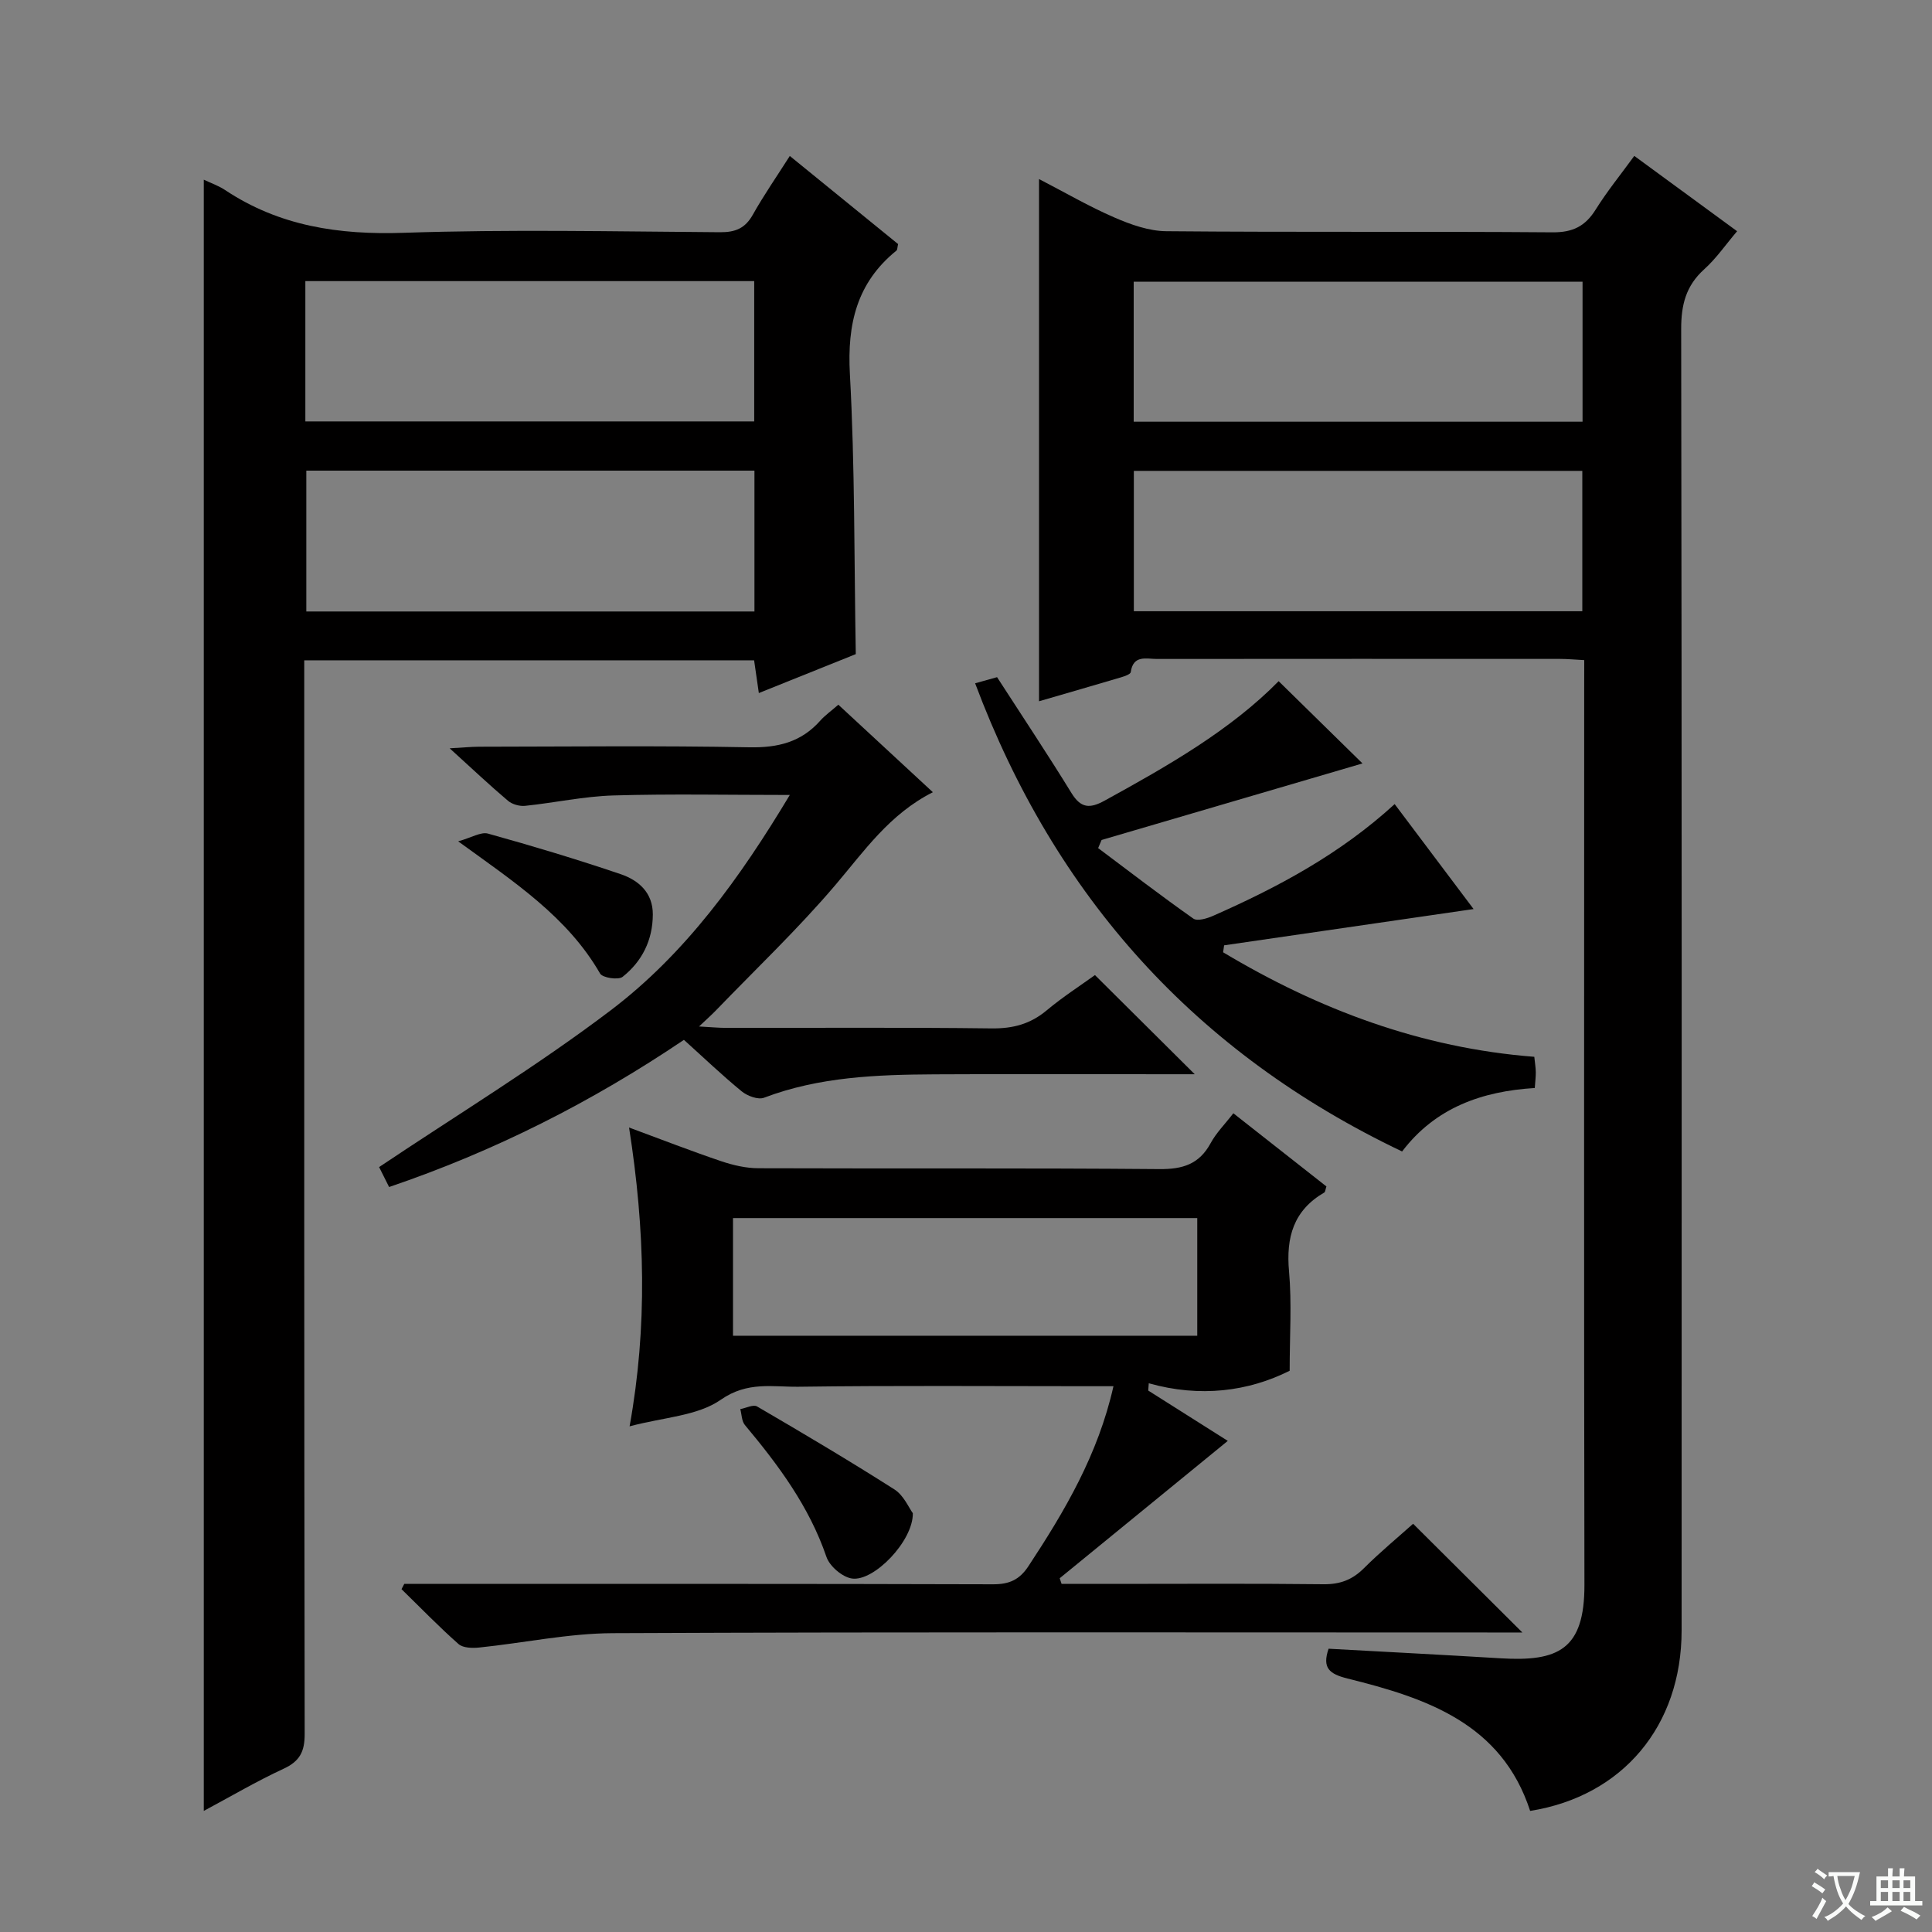 <svg enable-background="new 0 0 400 400" viewBox="0 0 400 400" xmlns="http://www.w3.org/2000/svg"><rect x="0" y="0" width="400" height="400" fill="#808080" stroke="none"/><path d="m377.9 391.2c-.2.3-.4.5-.6.8-.7-.6-1.4-1-2.2-1.5.2-.3.4-.5.5-.8.6.4 1.4.8 2.3 1.5zm-1.8 6.1c-.2-.2-.5-.4-.9-.6.4-.6.8-1.2 1.2-1.9s.7-1.3.9-1.9c.3.3.5.5.8.7-.7 1.3-1.4 2.6-2 3.7zm2.2-9c-.3.3-.5.5-.6.8-.6-.6-1.3-1.1-2-1.5.3-.3.5-.5.6-.7.6.5 1.3.9 2 1.4zm.3.2v-.9h2 4.5c-.3 1.3-.6 2.5-1 3.6s-.9 2.1-1.4 3c.4.5 1 1 1.6 1.4s1.2.8 1.9 1.1c-.3.2-.5.4-.8.8-.4-.3-1-.7-1.6-1.2s-1.2-1.1-1.6-1.6c-.5.6-1.1 1.1-1.7 1.6s-1.4.9-2.1 1.4c-.1-.3-.3-.5-.7-.8.6-.2 1.2-.5 1.9-1s1.4-1.1 2-1.8c-.5-.8-.9-1.6-1.2-2.5s-.6-2-.8-3.2c-.4.1-.7.1-1 .1zm2.5 2.7c.3 1 .7 1.7 1 2.2.3-.5.6-1.1 1-2s.6-1.9.9-3h-3.2-.4c.1.9.3 1.8.7 2.8z" fill="#fafbfa"/><path d="m396.5 388.5v1.5 3.6h1.5v.9c-.4 0-1 0-1.7 0h-7.9c-.5 0-.9 0-1.2 0v-.9h1.3v-3.5c0-.7 0-1.2 0-1.6h2.4c0-.8 0-1.4 0-1.7h1c0 .3-.1.8-.1 1.7h1.5c0-.8 0-1.4 0-1.7h1c0 .3-.1.9-.1 1.7zm-8.2 9.2c-.2-.3-.5-.5-.8-.8.8-.3 1.4-.6 1.9-.9s1-.7 1.4-1.1c.3.3.6.5.9.8-1.6 1-2.8 1.6-3.4 2zm2.6-6.8v-1.6h-1.5v1.6zm0 2.7v-1.9h-1.5v1.9zm2.4-2.7v-1.6h-1.5v1.6zm0 2.7v-1.9h-1.5v1.9zm.2 2 .7-.8c.4.2.9.5 1.6.8s1.3.7 1.8 1c-.3.3-.5.5-.8.8-.4-.3-1.5-1-3.3-1.8zm2-4.7v-1.6h-1.4v1.6zm0 2.7v-1.9h-1.4v1.9z" fill="#fafbfa"/><g fill="#010000"><path d="m328 136.67c-2.07-.11-3.54-.25-5.02-.25-27.82-.01-55.65-.02-83.47.01-2.16 0-4.89-.9-5.4 2.72-.06.45-1.27.86-2 1.08-5.53 1.64-11.07 3.24-16.99 4.96 0-36.18 0-71.91 0-108.12 5.34 2.76 10.34 5.68 15.61 7.96 3.38 1.47 7.15 2.81 10.75 2.84 26.66.24 53.32.02 79.97.23 4.18.03 6.76-1.26 8.91-4.7 2.36-3.78 5.2-7.27 8-11.12 7.14 5.23 13.96 10.22 21.29 15.59-2.35 2.76-4.31 5.63-6.82 7.89-3.79 3.42-4.77 7.37-4.76 12.38.14 89.81.11 179.61.09 269.42 0 19.75-12.18 34.32-31.36 37.37-5.92-18.18-21.55-23.37-37.81-27.41-3.76-.94-5.29-2.17-3.92-6.17 11.81.65 23.69 1.26 35.56 1.98 11.97.73 17.44-1.78 17.41-15.22-.12-61.98-.05-123.96-.05-185.94.01-1.64.01-3.3.01-5.5zm-93.28-49.36h92.93c0-9.83 0-19.38 0-28.99-31.11 0-61.87 0-92.93 0zm.03 39.24h92.85c0-9.95 0-19.52 0-29.06-31.14 0-61.88 0-92.85 0z"/><path d="m42.19 37.2c1.48.71 3.07 1.25 4.42 2.15 11.26 7.49 23.59 9.3 36.99 8.85 21.8-.74 43.64-.27 65.47-.12 3.21.02 5.22-.82 6.8-3.64 2.27-4.04 4.93-7.87 7.65-12.15 7.69 6.26 15.13 12.31 22.42 18.24-.17.74-.14 1.18-.33 1.34-8.21 6.65-10.22 15.18-9.65 25.56 1.05 19.08.87 38.22 1.22 58-6.07 2.44-12.8 5.14-20.07 8.06-.36-2.47-.65-4.49-.98-6.78-30.94 0-61.68 0-93.14 0v5.85c0 72.14-.03 144.28.09 216.42.01 3.69-1.02 5.67-4.37 7.22-5.55 2.57-10.85 5.69-16.52 8.73 0-112.69 0-224.97 0-337.73zm21.03 21v29.05h92.93c0-9.87 0-19.39 0-29.05-31.08 0-61.71 0-92.93 0zm.2 39.24v29.16h92.78c0-9.91 0-19.48 0-29.16-31.14 0-61.89 0-92.78 0z"/><path d="m83.7 327.93h5.42c38.83 0 77.66-.04 116.48.08 3.37.01 5.48-.94 7.34-3.77 7.52-11.42 14.41-23.1 17.59-37.24-2.14 0-3.92 0-5.69 0-19.83 0-39.66-.16-59.49.11-5.34.07-10.58-1.17-16.1 2.68-4.85 3.39-11.89 3.63-18.9 5.52 3.73-20.64 3.2-40.76-.11-61.87 6.87 2.54 12.93 4.9 19.09 6.98 2.46.83 5.14 1.45 7.72 1.45 27.66.1 55.33-.06 82.99.18 4.84.04 8.24-1.01 10.61-5.37 1.16-2.15 2.97-3.94 4.7-6.19 6.66 5.23 13.02 10.24 19.27 15.15-.23.7-.24 1.14-.43 1.25-6.38 3.7-7.95 9.27-7.31 16.34.59 6.59.13 13.27.13 20.57-8.55 4.29-18.55 5.59-29.17 2.59-.04.5-.07 1.01-.11 1.51 5.51 3.48 11.01 6.97 16.47 10.42-11.73 9.58-23.27 19.01-34.8 28.44l.39 1.17h10.22c14.66 0 29.33-.1 43.99.07 3.43.04 5.98-.91 8.39-3.32 3.39-3.38 7.1-6.44 10.18-9.2 7.64 7.6 14.92 14.85 22.62 22.51-1.85 0-3.59 0-5.33 0-60.99 0-121.98-.13-182.97.14-9.22.04-18.42 2.02-27.64 2.97-1.43.15-3.38.11-4.32-.72-4.09-3.61-7.89-7.55-11.8-11.36.18-.36.38-.72.57-1.09zm164.18-75.74c-32.26 0-64.04 0-96.12 0v24.36h96.12c0-8.2 0-16.01 0-24.36z"/><path d="m80.56 245.76c-1.04-2.08-1.78-3.56-2.07-4.13 16.18-10.85 32.67-20.87 47.96-32.46 15.47-11.73 26.78-27.43 37.07-44.58-12.72 0-24.63-.25-36.52.1-6.11.18-12.17 1.52-18.28 2.15-1.15.12-2.68-.31-3.55-1.05-3.8-3.21-7.41-6.63-12.07-10.86 2.73-.15 4.41-.32 6.08-.33 18.66-.02 37.33-.24 55.98.12 5.92.11 10.72-1.07 14.66-5.51.99-1.11 2.24-1.99 3.75-3.31 6.4 5.93 12.79 11.84 19.57 18.12-9 4.55-14.21 12.19-20.2 19.23-7.74 9.1-16.45 17.37-24.76 25.99-.89.92-1.85 1.76-3.45 3.28 2.43.13 4 .29 5.57.29 18.33.02 36.66-.12 54.99.11 4.43.05 8.03-.9 11.42-3.74 3.3-2.76 6.95-5.11 9.99-7.3 6.84 6.8 13.5 13.42 20.66 20.53-1.9 0-3.62 0-5.34 0-16.16 0-32.33-.07-48.49.02-11.97.07-23.91.5-35.34 4.84-1.23.47-3.46-.36-4.63-1.32-4.1-3.36-7.94-7.04-11.96-10.66-19.09 12.88-39.18 23.04-61.04 30.47z"/><path d="m282.09 158.06c-17.8 5.22-35.91 10.53-54.02 15.85-.24.56-.48 1.12-.71 1.68 6.54 4.9 13.02 9.89 19.7 14.59.83.59 2.84-.01 4.08-.56 13.43-5.92 26.3-12.79 37.61-23.14 5.46 7.27 10.83 14.4 16.34 21.73-17.45 2.54-34.55 5.03-51.65 7.51-.07.48-.14.96-.21 1.44 19.8 11.85 40.98 19.82 64.43 21.64.13 1.24.29 2.21.31 3.17.01.98-.12 1.96-.21 3.29-10.92.67-20.56 4.05-27.47 13.14-42.76-20.38-71.83-52.74-88.4-96.93 1.62-.45 3.15-.88 4.54-1.27 5.22 8.09 10.46 15.94 15.4 23.98 1.95 3.17 3.79 3.27 6.86 1.59 13.13-7.21 26.09-14.62 36.04-24.74 6.04 5.92 11.93 11.71 17.36 17.03z"/><path d="m188.99 313.29c.11 5.75-8.1 14.24-12.64 13.52-1.98-.31-4.58-2.54-5.24-4.46-3.57-10.45-9.95-19.02-16.89-27.32-.67-.8-.65-2.18-.95-3.29 1.17-.21 2.69-1.01 3.47-.55 9.57 5.58 19.1 11.23 28.44 17.18 1.91 1.21 2.96 3.76 3.81 4.92z"/><path d="m94.86 174.19c2.77-.77 4.71-2.01 6.18-1.6 9.22 2.56 18.39 5.32 27.45 8.39 3.71 1.26 6.69 3.82 6.67 8.36-.02 5.29-2.21 9.69-6.25 12.9-.89.71-4.16.21-4.67-.68-6.77-11.76-17.8-18.96-29.38-27.37z"/></g></svg>